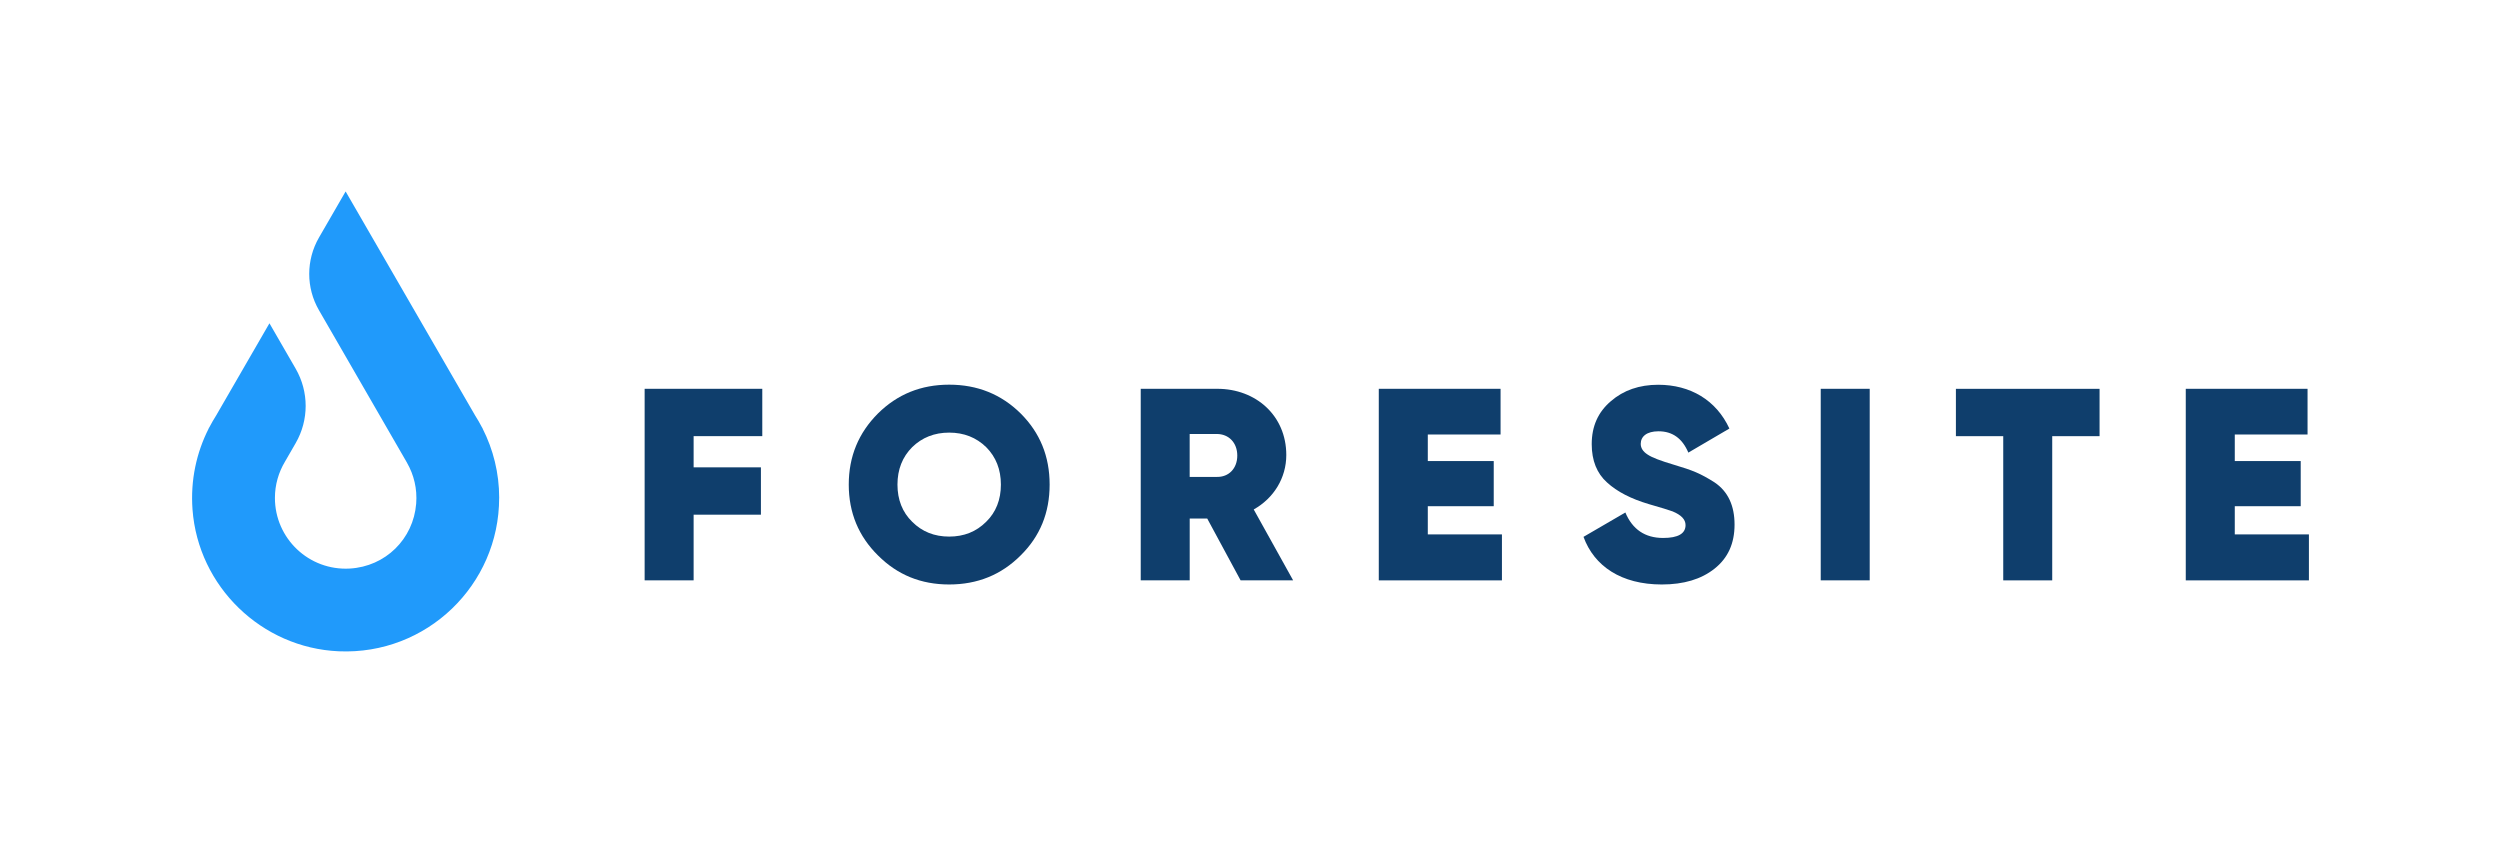<svg xmlns="http://www.w3.org/2000/svg" id="Layer_1" viewBox="0 0 822.79 277.43"><defs><style>      .st0 {        fill: #0f3e6c;      }      .st1 {        fill: #209afb;      }    </style></defs><g><path class="st0" d="M212.15,127.96h38.73v15.58h-22.6v10.27h22.15v15.58h-22.15v21.61h-16.12v-63.04Z"></path><path class="st0" d="M312.39,192.36c-9.28,0-17.02-3.15-23.42-9.55-6.39-6.31-9.63-14.05-9.63-23.33s3.24-17.02,9.63-23.42c6.4-6.31,14.14-9.46,23.42-9.46s17.11,3.15,23.51,9.46c6.4,6.39,9.55,14.14,9.55,23.42s-3.15,17.02-9.55,23.33c-6.39,6.39-14.23,9.55-23.51,9.55ZM312.39,176.6c4.87,0,8.92-1.62,12.16-4.86,3.24-3.15,4.86-7.3,4.86-12.25s-1.62-9.1-4.86-12.34c-3.24-3.15-7.29-4.77-12.16-4.77s-8.92,1.62-12.16,4.77c-3.24,3.24-4.86,7.38-4.86,12.34s1.62,9.1,4.86,12.25c3.24,3.24,7.29,4.86,12.16,4.86Z"></path><path class="st0" d="M400.64,127.96c12.7,0,22.7,8.83,22.7,21.79,0,7.57-4.14,14.23-10.72,17.92l12.97,23.33h-17.29l-10.99-20.35h-5.76v20.35h-16.12v-63.04h25.22ZM400.46,156.96c3.96.09,6.75-2.79,6.75-7.02s-2.79-7.11-6.75-7.11h-8.92v14.14h8.92Z"></path><path class="st0" d="M453.78,127.96h40.08v15.04h-23.95v8.74h21.7v14.86h-21.7v9.28h24.4v15.13h-40.53v-63.04Z"></path><path class="st0" d="M521.15,176.69l13.78-8.02c2.34,5.58,6.49,8.38,12.43,8.38,4.95,0,7.38-1.44,7.38-4.23,0-1.89-1.44-3.33-4.23-4.5-1.17-.45-3.87-1.26-7.92-2.43-5.76-1.71-10.36-4.05-13.69-7.11-3.33-2.97-5.04-7.2-5.04-12.61,0-5.85,2.07-10.54,6.31-14.14,4.14-3.6,9.37-5.4,15.58-5.4,10.54,0,19.09,5.04,23.42,14.41l-13.51,7.92c-1.98-4.68-5.22-7.02-9.82-7.02-3.87,0-5.85,1.71-5.85,4.14,0,1.35.72,2.52,2.25,3.51,1.44.99,4.32,2.07,8.56,3.33,3.06.9,5.49,1.71,7.38,2.52,1.89.81,3.87,1.89,6.12,3.33,4.41,2.97,6.57,7.65,6.57,13.87s-2.16,10.99-6.57,14.5c-4.41,3.51-10.18,5.22-17.38,5.22-13.33,0-22.25-6.03-25.76-15.67Z"></path><path class="st0" d="M599.23,127.96h16.12v63.04h-16.12v-63.04Z"></path><path class="st0" d="M643.72,143.55v-15.58h47.28v15.58h-15.58v47.46h-16.12v-47.46h-15.58Z"></path><path class="st0" d="M719.37,127.96h40.08v15.04h-23.95v8.74h21.7v14.86h-21.7v9.28h24.4v15.13h-40.53v-63.04Z"></path></g><path class="st1" d="M164.28,163.87c0,28.66-23.86,51.75-52.8,50.48-25.4-1.11-46.25-21.31-48.12-46.66-.71-9.63,1.3-18.72,5.31-26.63h-.03l.31-.53c.67-1.28,1.39-2.53,2.16-3.74l17.57-30.39,8.64,14.96c4.37,7.57,4.37,16.89,0,24.46l-3.55,6.15h0c-2.08,3.49-3.29,7.55-3.29,11.91,0,13.31,11.17,24.01,24.65,23.24,11.7-.67,20.91-9.68,21.84-21.36.39-4.9-.76-9.5-2.99-13.4h.01s-29.02-50.27-29.02-50.27c-4.27-7.39-4.26-16.5,0-23.89l8.78-15.19,42.65,73.78c.77,1.21,1.5,2.46,2.16,3.74l.31.53h-.03c3.48,6.85,5.45,14.6,5.45,22.81Z"></path></svg>